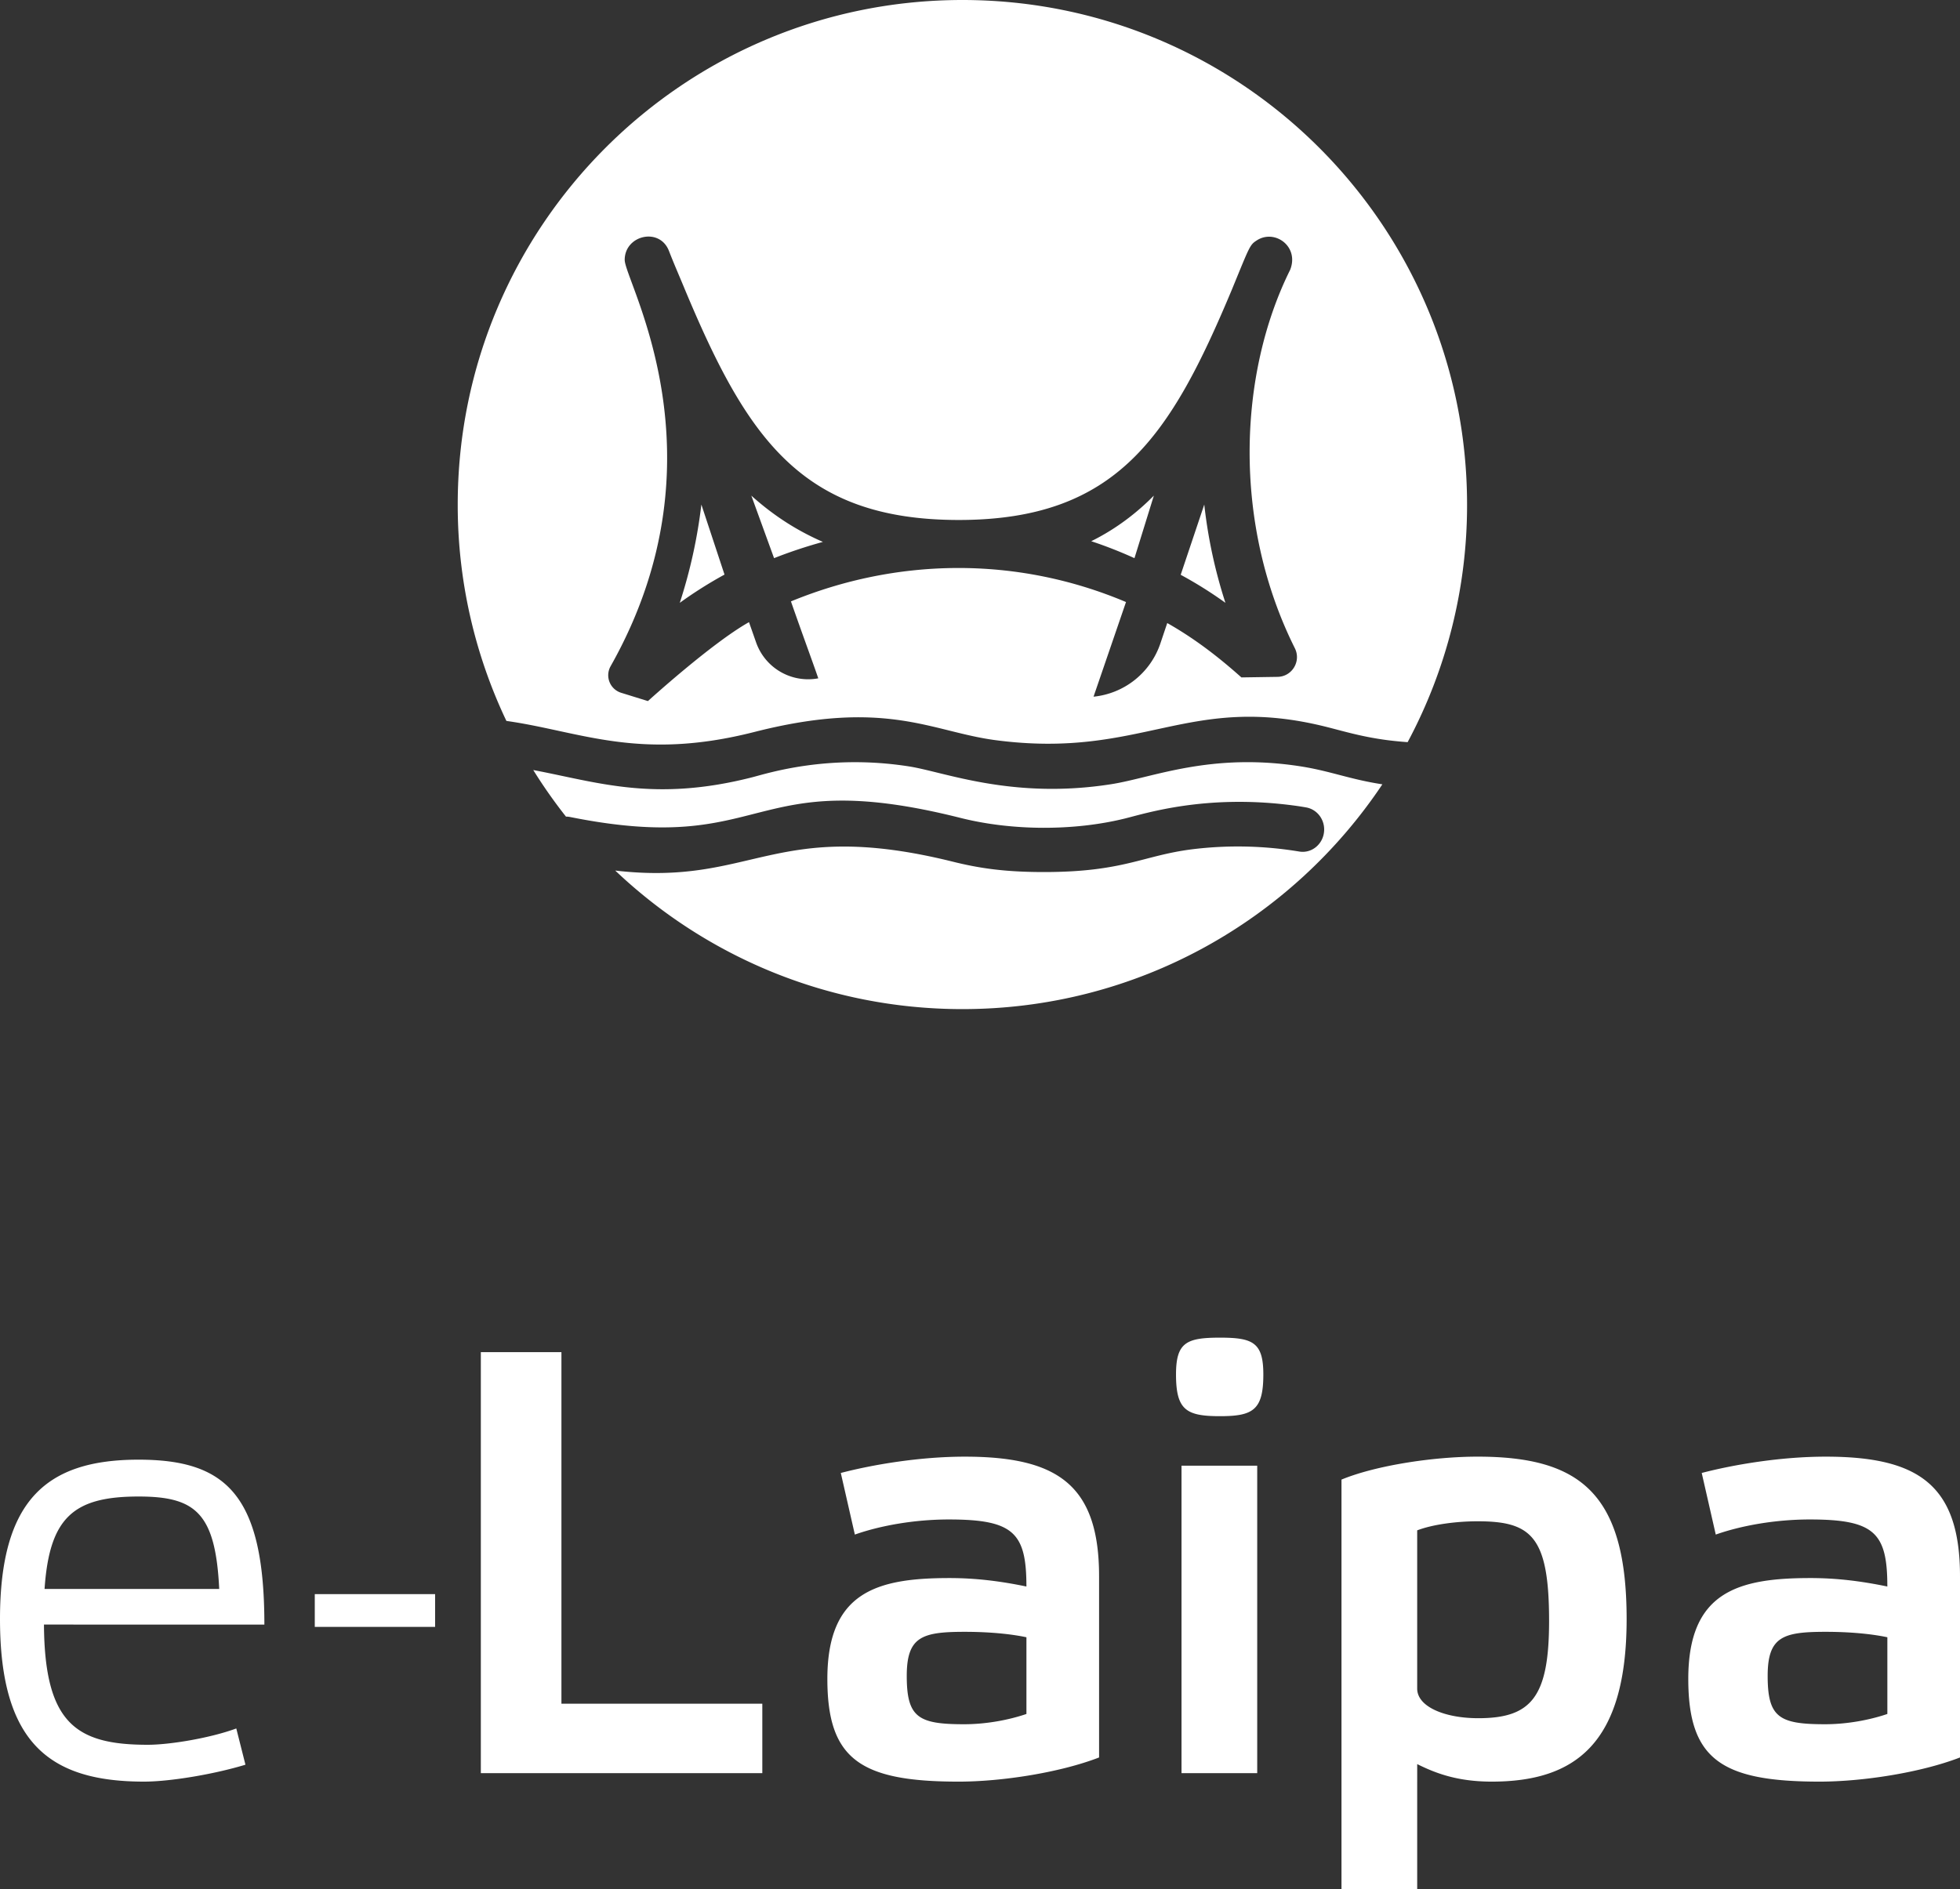 <svg xmlns="http://www.w3.org/2000/svg" width="167" height="161" viewBox="0 0 167 161">
    <rect x="0" y="0" width="167" height="161" fill="#333333" stroke="none"/>
    <path fill="#FFF" fill-rule="evenodd" d="M11.81 124.399c7.439 0 10.716 2.985 10.716 14.053H3.746c.052 8.443 2.757 10.245 8.844 10.245 1.873 0 5.306-.567 7.543-1.39l.78 3.088c-2.705.824-6.45 1.442-8.635 1.442-7.96 0-12.278-3.192-12.278-13.848 0-10.193 4.006-13.59 11.81-13.59zm0 3.14c4.838 0 6.554 1.39 6.867 7.876H3.797c.417-6.126 2.498-7.876 8.012-7.876zm15.011 8.317h10.252v2.795H26.82v-2.795zm14.148-20.62h6.867v29.96h17.116v5.92H40.969v-35.88zm52.677 19.098v15.444c-3.33 1.287-8.272 2.059-11.965 2.059-8.376 0-11.186-1.905-11.186-8.752 0-7.412 4.214-8.597 10.405-8.597 2.237 0 4.318.258 6.555.721 0-4.581-1.092-5.714-6.607-5.714-2.913 0-5.826.515-8.011 1.287l-1.197-5.25c2.757-.721 6.763-1.39 10.56-1.39 7.856 0 11.446 2.367 11.446 10.192zm-6.19 11.737v-6.538c-1.457-.308-3.33-.463-5.255-.463-3.642 0-4.942.412-4.942 3.758 0 3.552.988 4.118 4.89 4.118 1.873 0 3.798-.36 5.306-.875zm19.664-21.158v26.203h-6.45v-26.203h6.45zM103.947 114c2.81 0 3.694.412 3.694 3.14 0 3.037-.885 3.552-3.694 3.552-2.861 0-3.746-.515-3.746-3.552 0-2.728.885-3.14 3.746-3.14zm10.353 47v-34.903c2.861-1.184 7.751-1.956 11.601-1.956 8.74 0 12.694 3.14 12.694 13.848 0 10.656-4.422 13.848-11.497 13.848-3.018 0-4.89-.772-6.347-1.493V161H114.3zm6.45-30.578v13.487c0 1.544 2.342 2.523 5.203 2.523 4.526 0 6.035-1.802 6.035-8.289 0-7.207-1.509-8.493-6.087-8.493-1.769 0-3.798.257-5.15.772zm46.25 3.912v15.444c-3.33 1.287-8.272 2.059-11.966 2.059-8.375 0-11.185-1.905-11.185-8.752 0-7.412 4.214-8.597 10.405-8.597 2.237 0 4.318.258 6.555.721 0-4.581-1.092-5.714-6.607-5.714-2.913 0-5.827.515-8.012 1.287l-1.196-5.25c2.757-.721 6.763-1.39 10.56-1.39 7.856 0 11.446 2.367 11.446 10.192zm-6.19 11.737v-6.538c-1.458-.308-3.33-.463-5.255-.463-3.642 0-4.943.412-4.943 3.758 0 3.552.989 4.118 4.89 4.118 1.874 0 3.798-.36 5.307-.875zM64.264 62.384c-9.831 2.505-14.827-.059-21.117-.944A42.826 42.826 0 0 1 39 43C39 19.252 58.251 0 82 0c23.748 0 43 19.252 43 43a42.807 42.807 0 0 1-5.063 20.248 29.243 29.243 0 0 1-1.714-.168c-2.135-.278-3.654-.737-5.104-1.105-11.883-3.022-15.7 2.759-28.291 1.105-5.431-.71-9.3-3.567-20.563-.696zM52.919 59.04l2.287.709s5.435-4.944 8.611-6.727l.601 1.713a4.699 4.699 0 0 0 5.303 3.075c-.458-1.342-1.212-3.361-2.33-6.556 9.011-3.705 19.179-3.905 28.549.054l-2.766 8.066a6.716 6.716 0 0 0 5.7-4.551l.58-1.725c2.596 1.47 4.657 3.155 6.319 4.634l3.08-.047c1.237-.02 2.029-1.331 1.473-2.442-5.308-10.619-4.832-23.328-.401-32.245.794-1.994-1.313-3.507-2.846-2.508-.595.384-.59.47-2.096 4.138l.003-.006c-5.233 12.517-9.791 19.691-23.295 19.693-13.441-.001-18.076-7.062-23.356-19.693l.003.006c-.435-1.059-.919-2.154-1.333-3.226v.001c-.783-2.071-3.781-1.364-3.777.747.002 1.852 8.881 16.767-1.202 34.628a1.564 1.564 0 0 0 .893 2.262zm41.788 7.788c3.533-.557 8.435-2.723 16.153-1.509 2.513.398 4.16 1.102 6.923 1.524C110.073 78.391 96.927 86 82 86c-11.465 0-21.872-4.494-29.58-11.808 11.824 1.371 13.482-4.547 28.766-.756 2.287.569 4.453.883 7.756.883 6.771.001 8.386-1.387 12.551-1.929a31.888 31.888 0 0 1 9.206.181c1.115.189 2.125-.708 2.125-1.88 0-.931-.649-1.721-1.535-1.879a24.303 24.303 0 0 0-1.178-.179c-7.372-.958-12.472.68-14.258 1.122-4.32 1.068-9.6 1.062-14.01-.048-18.289-4.606-16.17 3.357-33.287-.082a1.72 1.72 0 0 0-.332-.029 43.107 43.107 0 0 1-2.788-3.97c5.458 1.026 10.28 2.752 18.643.62 1.316-.336 6.473-2.014 13.387-.927 3.04.481 8.817 2.839 17.241 1.509zM57.92 51.375A43.574 43.574 0 0 0 59.76 43l1.971 5.968a36.306 36.306 0 0 0-3.811 2.407zm12.194-5.192c-1.417.39-2.805.851-4.16 1.385l-1.938-5.328c1.917 1.722 3.9 2.983 6.098 3.943zm28.199-3.944l-1.652 5.33a37.342 37.342 0 0 0-3.683-1.445c2.224-1.099 3.99-2.52 5.335-3.885zm4.296.761a42.03 42.03 0 0 0 1.802 8.375 35.036 35.036 0 0 0-3.811-2.389L102.609 43z"/>
</svg>
